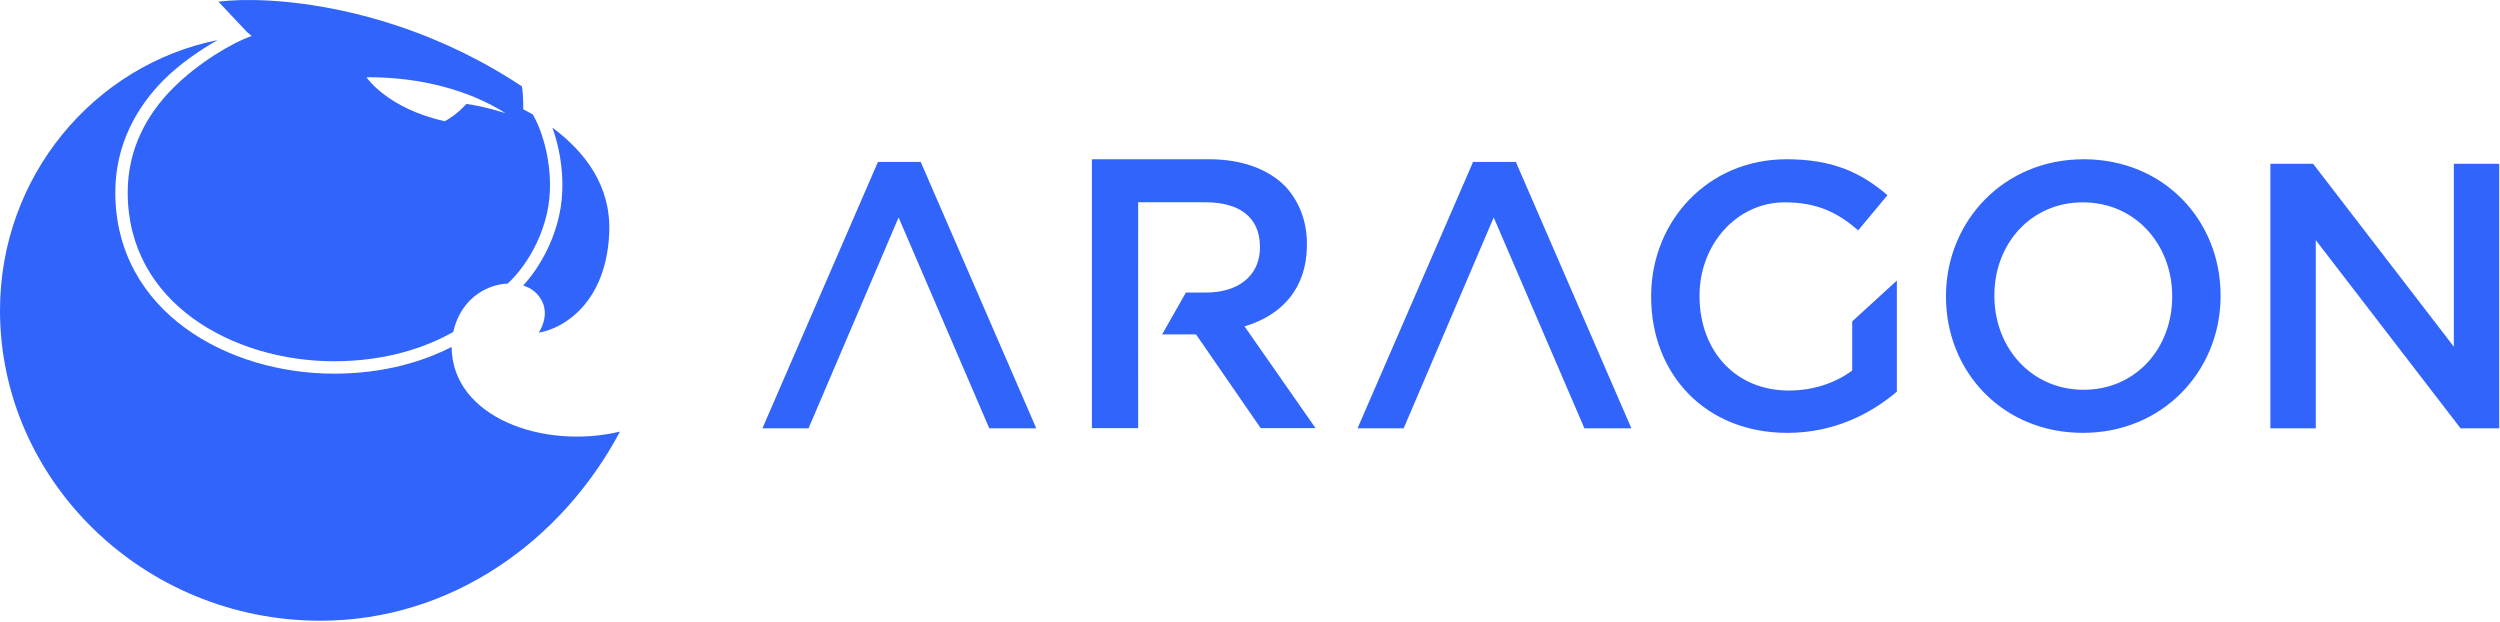 <svg width="1431" height="356" viewBox="0 0 1431 356" fill="none" xmlns="http://www.w3.org/2000/svg">
<path fill-rule="evenodd" clip-rule="evenodd" d="M141.241 18.178L125.013 0.961C153.071 -2.656 227.102 1.98 298.77 49.443C299.701 55.999 299.501 62.533 299.501 62.533L304.782 65.392L304.812 65.437L304.823 65.369L304.93 65.435C307.892 70.521 310.885 78.106 312.798 87.03C315.114 97.827 315.774 110.259 313.073 122.146C310.356 134.124 305.195 144.009 300.142 151.24C296.408 156.582 292.847 160.317 290.508 162.361C281.354 162.555 264.311 168.694 259.44 189.984C244.759 198.386 221.711 206.784 191.269 206.784C162.187 206.784 132.523 198.362 110.223 182.052C88.013 165.807 73.098 141.763 73.098 110.105C73.098 84.922 84.384 65.252 98.697 50.783C113.056 36.27 132.688 24.51 144.072 20.607L141.241 18.178ZM267 59.488C261.359 65.637 256.081 68.588 254.576 69.388C221.629 62.054 209.76 44.218 209.76 44.218C240.837 44.018 268.885 51.752 289.407 64.836C289.407 64.836 278.299 61.07 267 59.488Z" fill="#3164FA"/>
<path d="M124.553 22.941C53.912 37.168 0 100.778 0 177.698C0 274.946 82.1 355.3 183.376 355.3C259.001 355.3 321.95 309.004 354.864 247.064C311.09 257.458 258.825 238.978 258.492 198.581C242.735 206.691 220.045 213.89 191.269 213.89C160.94 213.89 129.744 205.129 106.036 187.789C82.239 170.385 66.002 144.313 66.002 110.105C66.002 82.594 78.383 61.218 93.655 45.783C102.489 36.936 114.603 28.542 124.553 22.941Z" fill="#3164FA"/>
<path d="M319.738 85.539C318.781 81.073 317.556 76.851 316.165 73.012C335.155 87.22 349.944 106.61 348.712 133.628C346.937 172.541 323.46 187.852 308.43 190.403C315.645 178.284 309.633 170.628 307.228 168.075C306.057 166.835 303.641 164.743 299.494 163.44C301.547 161.188 303.759 158.458 305.958 155.313C311.432 147.479 317.036 136.757 319.994 123.721C322.975 110.595 322.214 97.088 319.738 85.539Z" fill="#3164FA"/>
<path d="M1022.63 91.16C1048.61 91.16 1064.93 98.515 1080.39 111.71L1063.64 131.827C1052.05 121.877 1040.45 115.82 1021.56 115.82C994.071 115.82 972.813 140.046 972.813 169.031L972.827 170.834C973.416 201.283 993.664 223.541 1023.92 223.541C1038.31 223.541 1050.97 218.999 1060.21 212.076V183.957L1085.76 160.595V224.19C1070.73 236.953 1049.69 247.769 1023.06 247.769C976.034 247.769 945.113 214.025 945.113 169.897L945.124 168.085C945.809 126.292 977.602 91.16 1022.63 91.16ZM1192.69 91.16C1238.86 91.16 1271.06 126.419 1271.06 169.031V170.83C1270.37 212.63 1237.92 247.769 1192.26 247.769C1146.09 247.769 1113.88 212.51 1113.88 169.897L1113.89 168.1C1114.59 126.3 1147.02 91.16 1192.69 91.16ZM527.02 92.675L593.159 245.172H566.272L514.351 124.473L462.81 245.172H436.404L502.542 92.675H527.02ZM867.671 92.675L933.809 245.172H906.922L855.001 124.473L803.461 245.172H777.054L843.192 92.675H867.671ZM1324.03 93.756L1404.58 198.45V93.756H1430.55V245.172H1408.43L1325.55 137.45V245.172H1299.56V93.756H1324.03ZM1192.26 115.82C1162.41 115.82 1141.58 139.614 1141.58 169.031L1141.6 170.759C1142.2 199.59 1163.07 223.109 1192.69 223.109C1222.53 223.109 1243.36 199.316 1243.36 169.897L1243.34 168.171C1242.75 139.339 1221.88 115.82 1192.26 115.82Z" fill="#3164FA"/>
<path d="M692.141 91.16C711.075 91.16 725.921 96.877 735.602 106.552C743.562 115.126 748.08 126.341 748.08 139.752L748.075 141.013C747.764 165.263 733.65 180.056 713.719 186.392L712.365 186.805L753.028 245.073H721.618L684.613 191.424L665.187 191.419L678.817 167.453L690.206 167.456C708.708 167.456 720.636 158.007 721.169 142.802L721.186 141.731L721.182 140.706C720.917 124.375 709.551 115.786 689.991 115.786H651.48L651.474 163.365L651.454 163.361V197.685L651.474 197.674L651.48 245.073H625.016V91.16H692.141Z" fill="#3164FA"/>
</svg>
